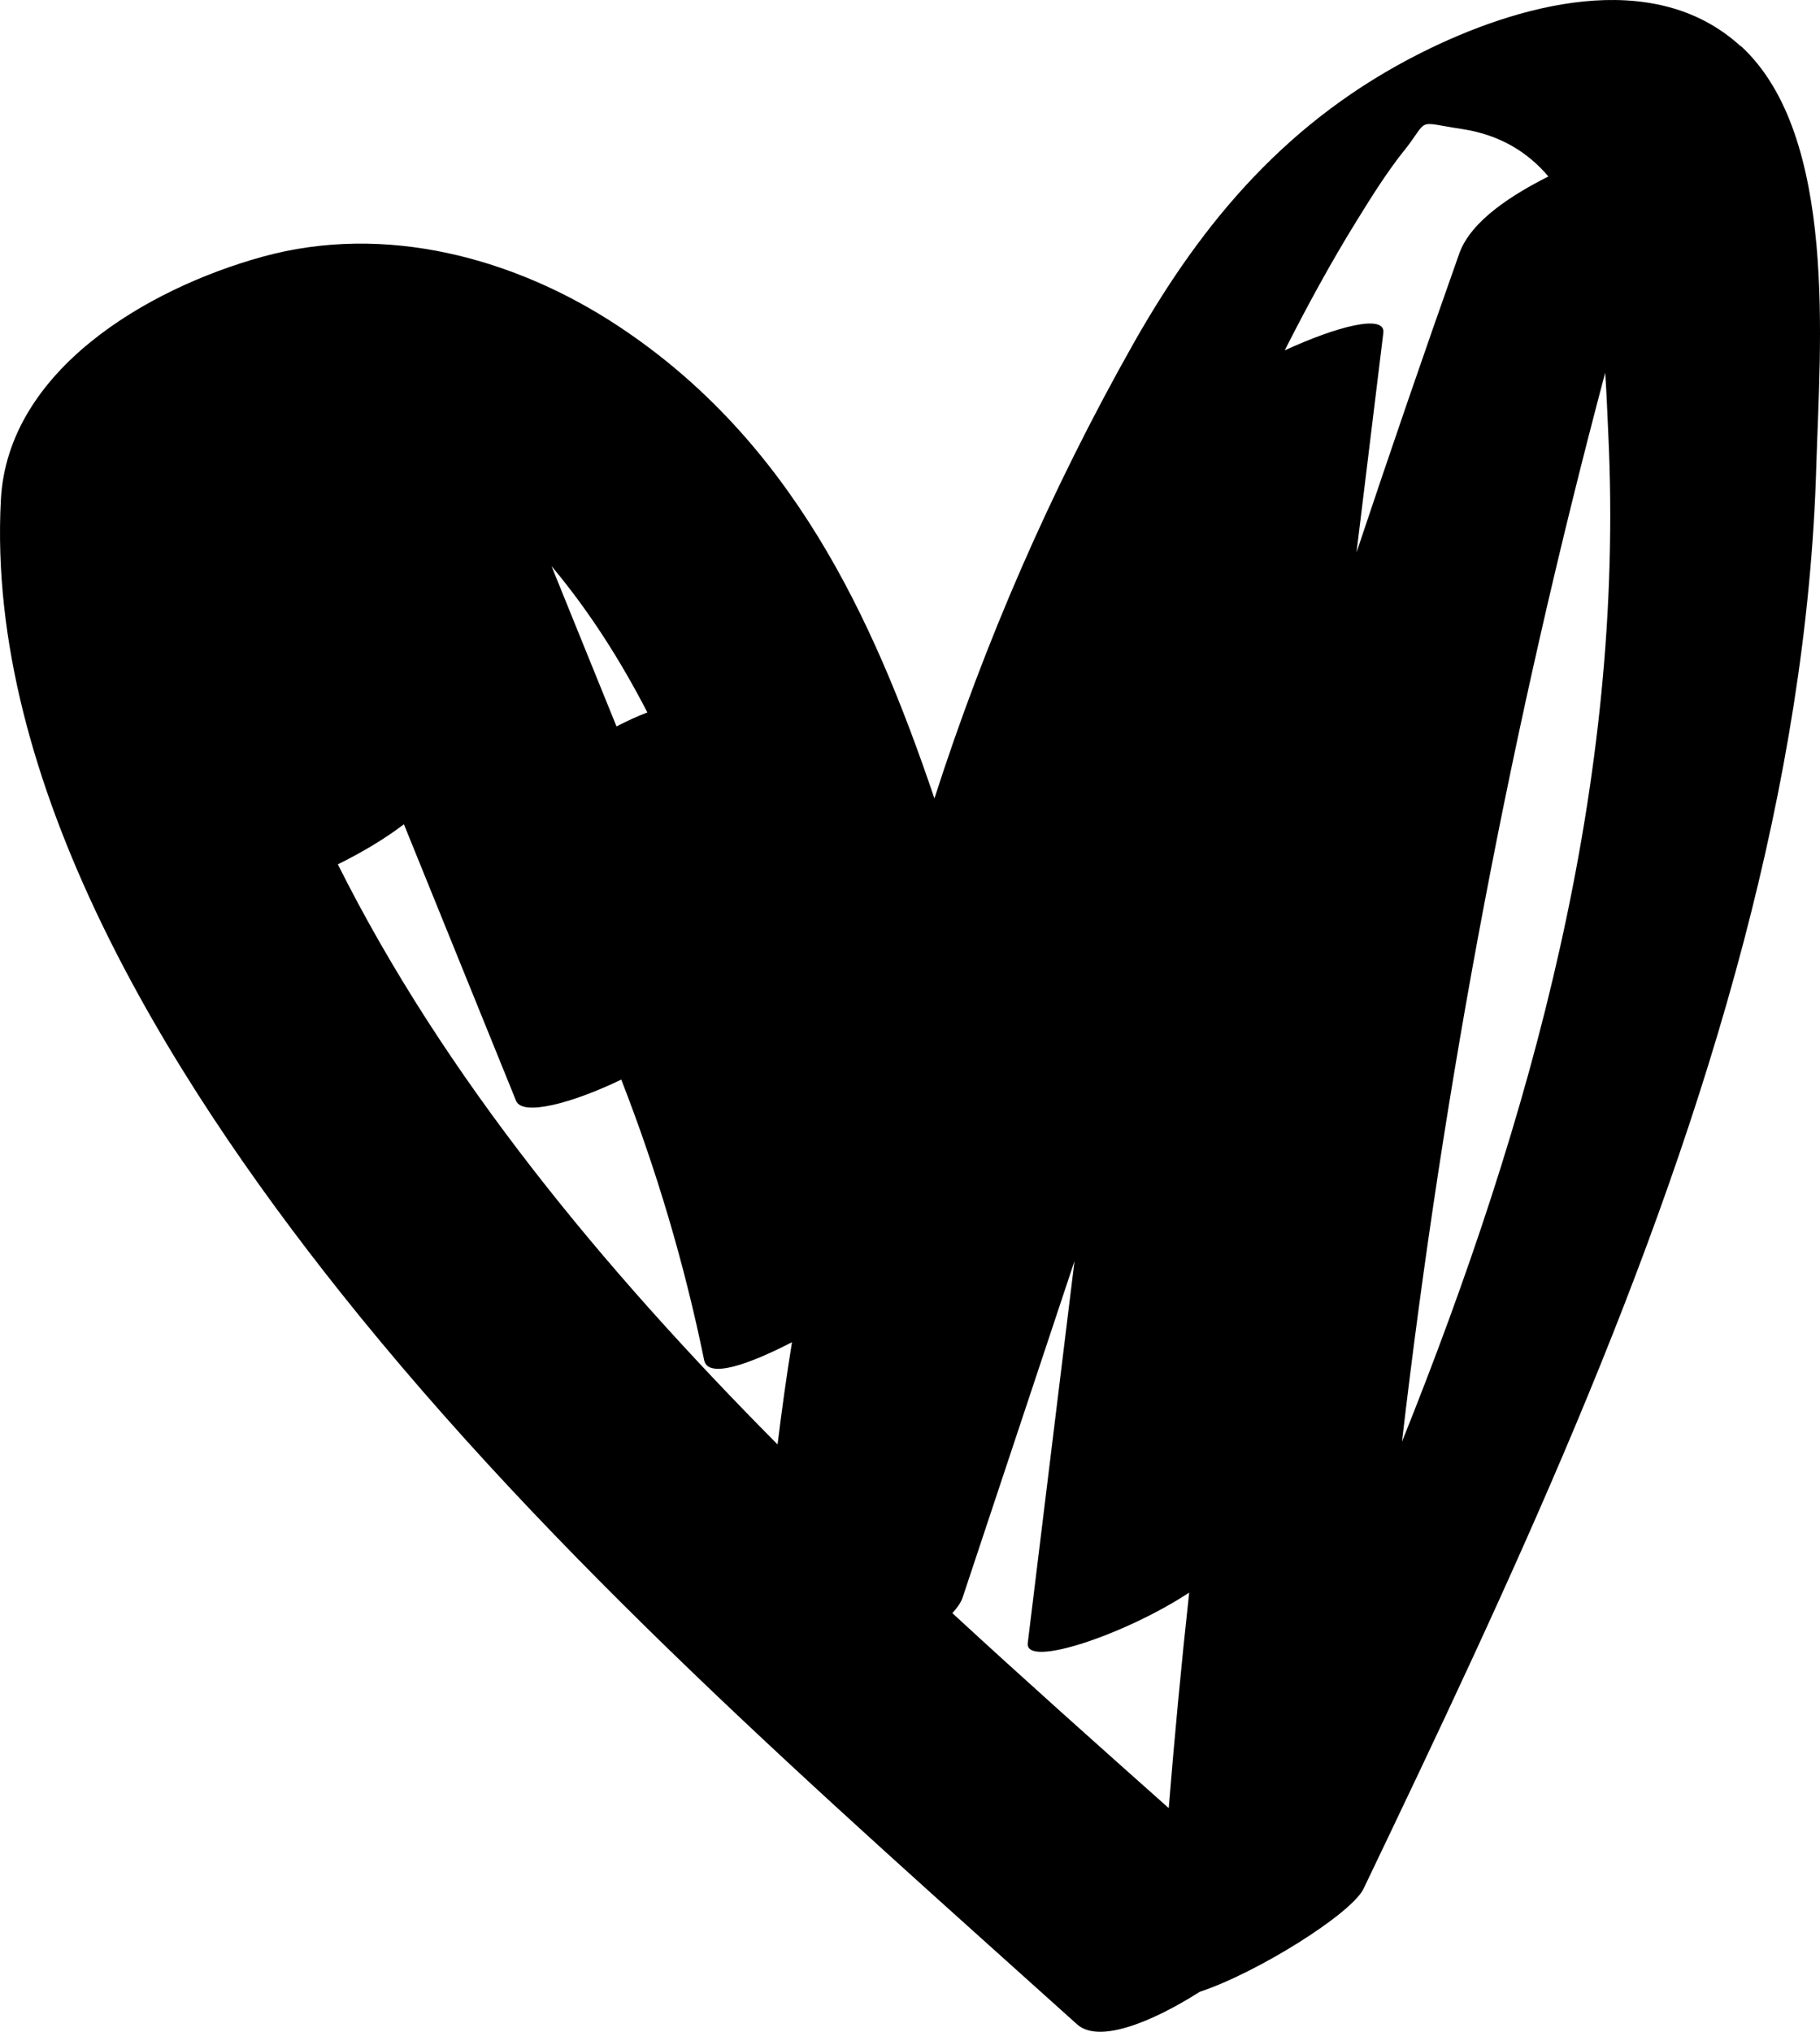 <svg width="43" height="48" viewBox="0 0 43 48" fill="none" xmlns="http://www.w3.org/2000/svg">
<path d="M41.131 1.097C39.051 -0.814 35.811 0.127 33.585 1.243C30.465 2.806 28.424 5.198 26.763 8.145C24.83 11.572 23.268 15.159 22.077 18.863C20.61 14.524 18.677 10.402 14.63 7.718C12.184 6.096 9.112 5.26 6.195 6.067C3.447 6.828 0.185 8.763 0.021 11.802C-0.337 18.503 3.986 25.43 8.033 30.518C13.111 36.901 19.372 42.356 25.447 47.824C25.961 48.288 27.229 47.766 28.347 47.055C29.693 46.612 31.936 45.211 32.217 44.618C35.69 37.365 39.151 30.024 41.196 22.249C42.162 18.57 42.805 14.8 42.913 11C42.995 8.199 43.435 3.204 41.131 1.088V1.097ZM33.162 3.576C33.792 2.781 33.408 2.877 34.547 3.049C35.449 3.187 36.1 3.601 36.583 4.169C35.746 4.591 34.754 5.21 34.478 5.988C33.645 8.337 32.838 10.691 32.049 13.052C32.26 11.322 32.471 9.595 32.683 7.865C32.739 7.405 31.565 7.718 30.353 8.278C30.879 7.242 31.436 6.213 32.049 5.223C32.398 4.658 32.752 4.09 33.166 3.567L33.162 3.576ZM15.295 16.831C15.062 16.919 14.816 17.032 14.566 17.162C14.052 15.899 13.543 14.637 13.03 13.374C13.927 14.444 14.665 15.611 15.295 16.831ZM7.977 20.422C8.529 20.151 9.09 19.82 9.543 19.473C10.428 21.651 11.308 23.829 12.193 26.007C12.344 26.375 13.517 26.066 14.678 25.505C15.515 27.65 16.171 29.861 16.637 32.135C16.727 32.574 17.681 32.24 18.712 31.709C18.582 32.512 18.47 33.318 18.371 34.125C14.246 29.966 10.51 25.468 7.981 20.418L7.977 20.422ZM22.505 38.105C22.621 37.975 22.707 37.854 22.742 37.745C23.622 35.095 24.506 32.441 25.387 29.79C25.02 32.8 24.649 35.806 24.282 38.816C24.209 39.426 26.629 38.594 28.096 37.624C27.911 39.317 27.751 41.014 27.613 42.716C25.926 41.215 24.204 39.681 22.5 38.109L22.505 38.105ZM33.123 34.067C34.115 25.551 35.716 17.111 37.925 8.805C37.96 9.319 37.977 9.813 37.998 10.252C38.395 18.478 36.191 26.421 33.123 34.062V34.067Z" fill="#FF2D55" style="fill:#FF2D55;fill:color(display-p3 1 0.176 0.333);fill-opacity:1;"/>
</svg>
